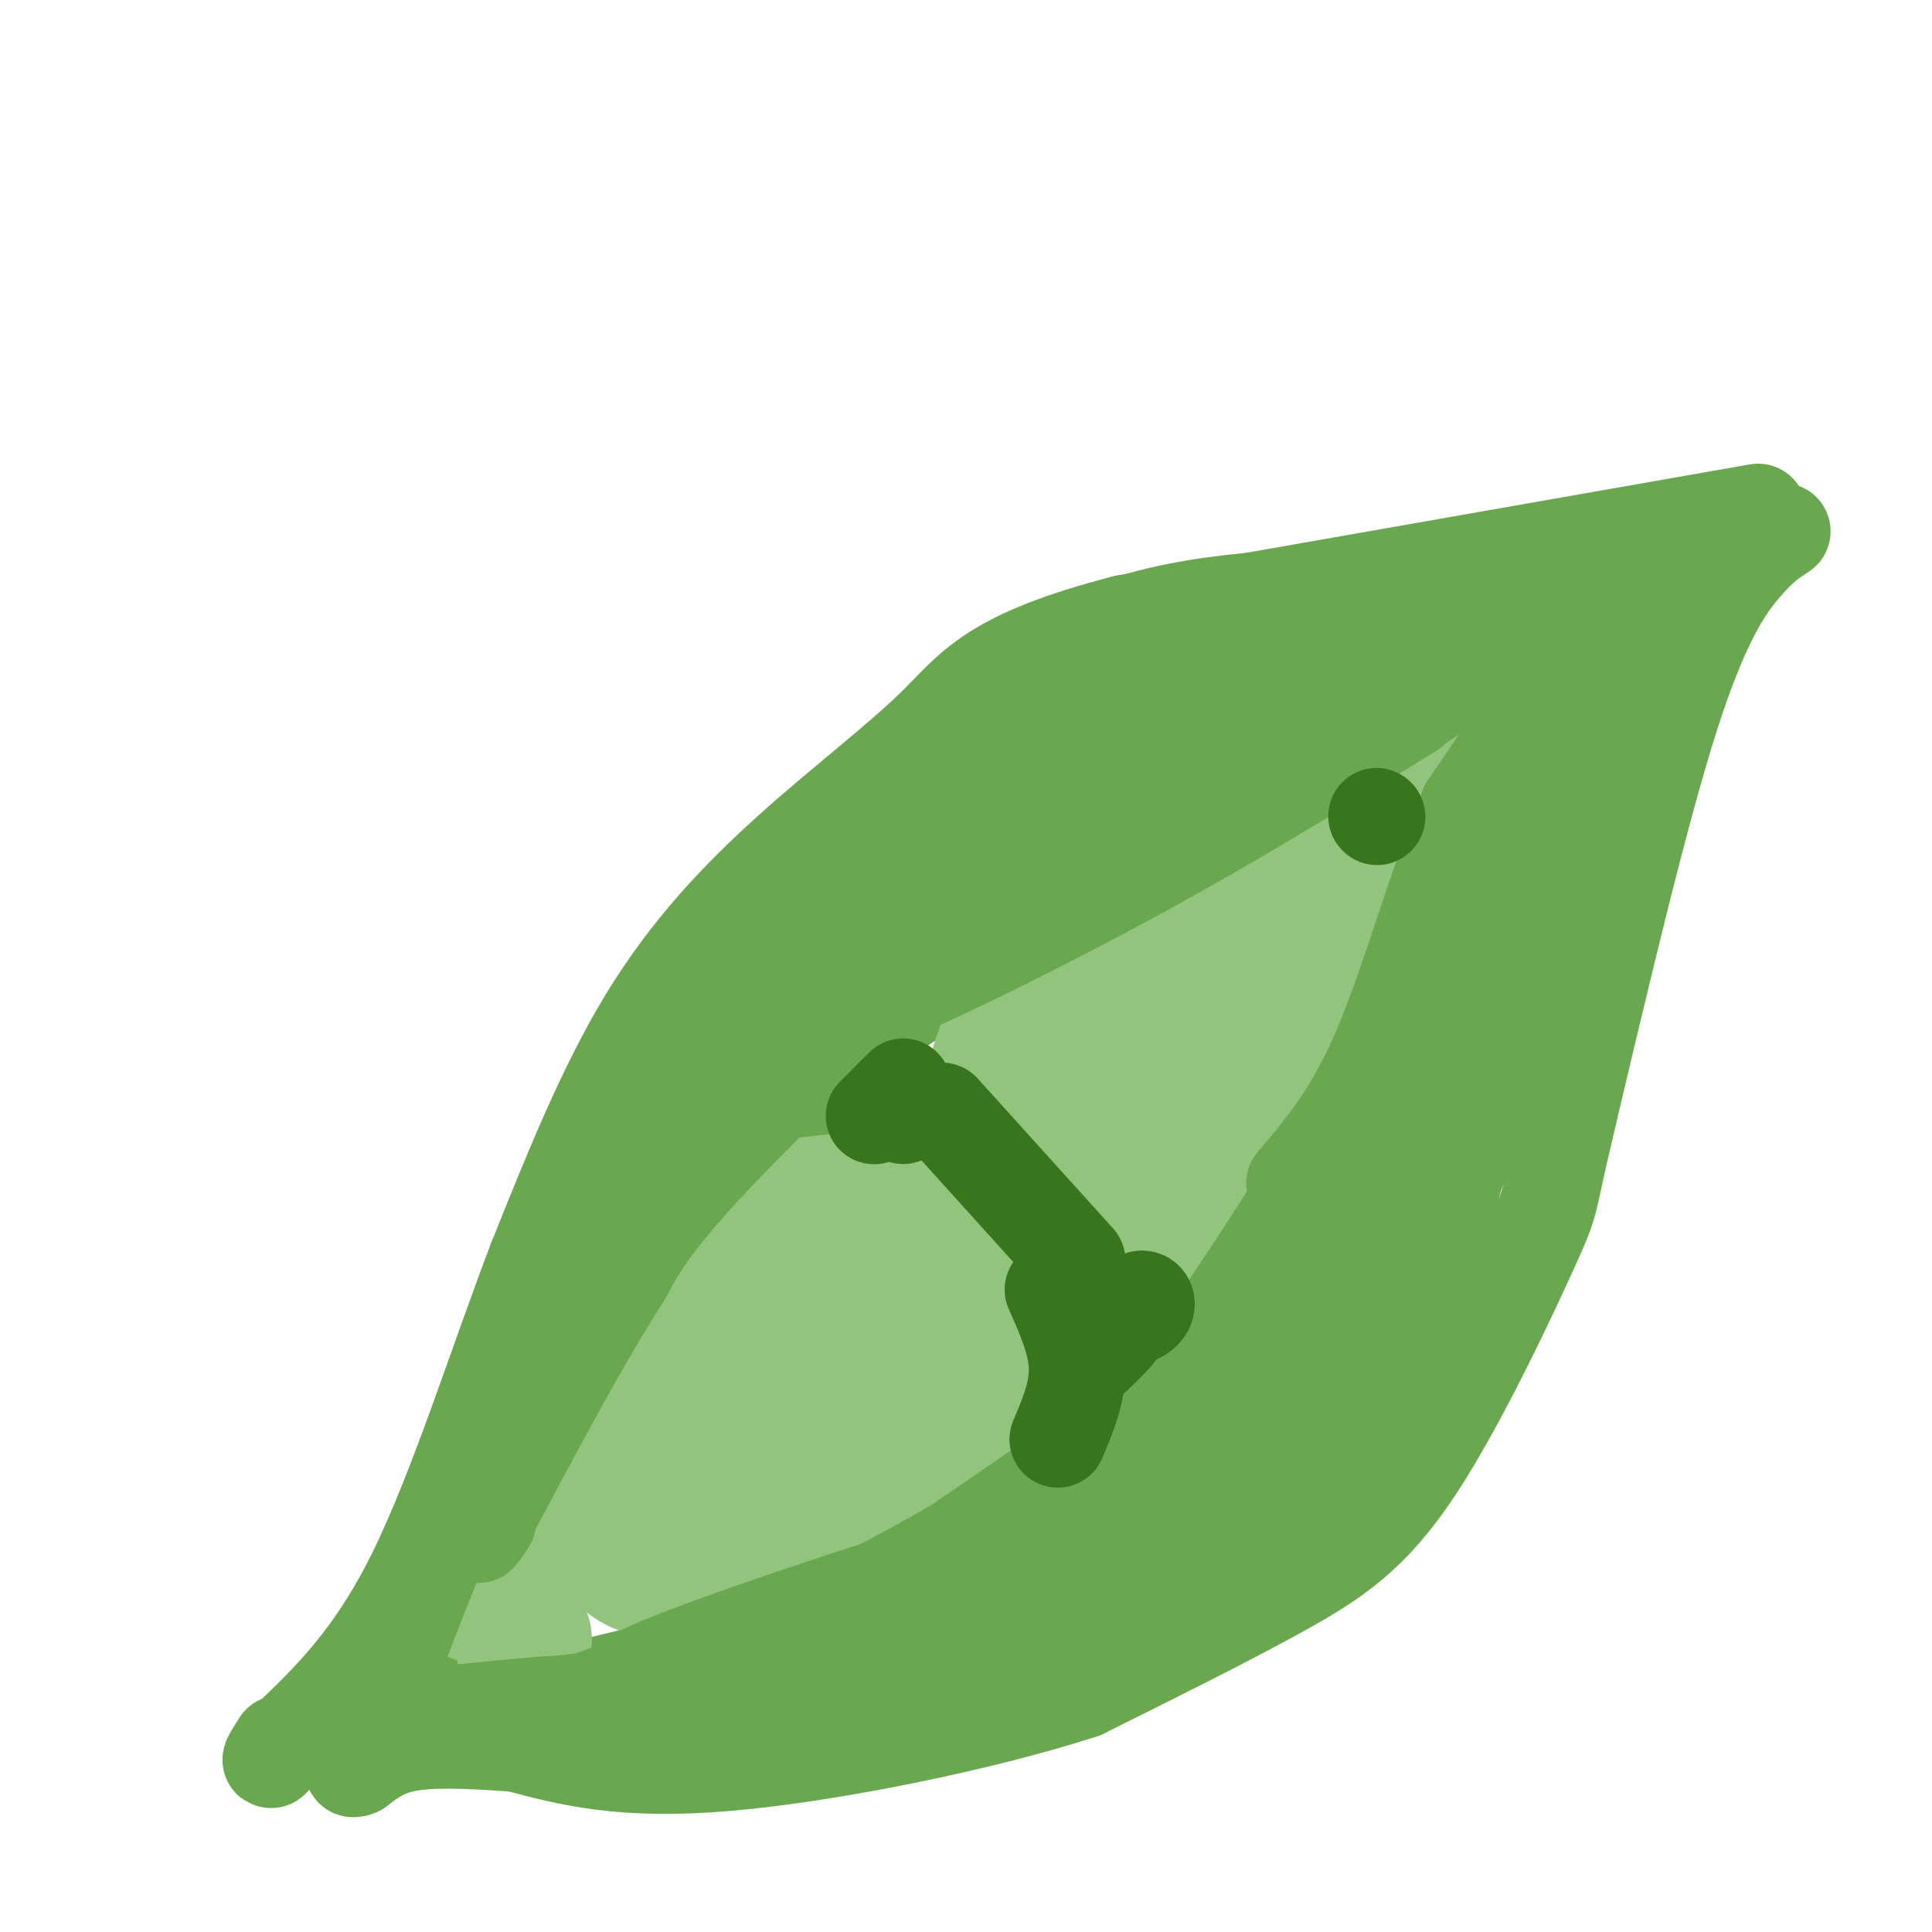 <svg viewBox='0 0 400 400' version='1.1' xmlns='http://www.w3.org/2000/svg' xmlns:xlink='http://www.w3.org/1999/xlink'><g fill='none' stroke='#6aa84f' stroke-width='20' stroke-linecap='round' stroke-linejoin='round'><path d='M364,106c0.000,0.000 -131.000,23.000 -131,23'/><path d='M233,129c-27.686,7.137 -31.400,13.480 -39,21c-7.600,7.520 -19.085,16.217 -30,26c-10.915,9.783 -21.262,20.652 -30,35c-8.738,14.348 -15.869,32.174 -23,50'/><path d='M111,261c-7.933,20.667 -16.267,47.333 -25,65c-8.733,17.667 -17.867,26.333 -27,35'/><path d='M59,361c-4.667,5.833 -2.833,2.917 -1,0'/><path d='M369,110c-2.200,1.422 -4.400,2.844 -8,7c-3.600,4.156 -8.600,11.044 -15,31c-6.400,19.956 -14.200,52.978 -22,86'/><path d='M324,234c-3.850,16.284 -2.475,13.994 -7,24c-4.525,10.006 -14.949,32.309 -24,46c-9.051,13.691 -16.729,18.769 -28,25c-11.271,6.231 -26.136,13.616 -41,21'/><path d='M224,350c-20.911,6.778 -52.689,13.222 -74,15c-21.311,1.778 -32.156,-1.111 -43,-4'/><path d='M107,361c-11.356,-0.844 -18.244,-0.956 -23,0c-4.756,0.956 -7.378,2.978 -10,5'/><path d='M74,366c-1.667,0.667 -0.833,-0.167 0,-1'/><path d='M355,114c0.000,0.000 -51.000,32.000 -51,32'/><path d='M304,146c-22.333,11.022 -52.667,22.578 -72,32c-19.333,9.422 -27.667,16.711 -36,24'/><path d='M196,202c-9.956,6.400 -16.844,10.400 -28,23c-11.156,12.600 -26.578,33.800 -42,55'/><path d='M126,280c-12.833,18.333 -23.917,36.667 -35,55'/><path d='M91,335c-9.333,12.500 -15.167,16.250 -21,20'/><path d='M345,126c-7.714,9.738 -15.429,19.476 -20,28c-4.571,8.524 -6.000,15.833 -8,19c-2.000,3.167 -4.571,2.190 -9,9c-4.429,6.810 -10.714,21.405 -17,36'/><path d='M291,218c-5.489,12.889 -10.711,27.111 -21,42c-10.289,14.889 -25.644,30.444 -41,46'/><path d='M229,306c-9.667,10.595 -13.333,14.083 -22,19c-8.667,4.917 -22.333,11.262 -35,15c-12.667,3.738 -24.333,4.869 -36,6'/><path d='M136,346c-15.000,3.333 -34.500,8.667 -54,14'/><path d='M315,195c-1.968,-0.097 -3.937,-0.194 -8,12c-4.063,12.194 -10.221,36.679 -9,38c1.221,1.321 9.822,-20.522 16,-40c6.178,-19.478 9.932,-36.590 7,-28c-2.932,8.590 -12.552,42.883 -14,47c-1.448,4.117 5.276,-21.941 12,-48'/><path d='M319,176c5.521,-13.775 13.324,-24.212 4,-3c-9.324,21.212 -35.775,74.073 -49,102c-13.225,27.927 -13.225,30.918 -5,14c8.225,-16.918 24.676,-53.747 25,-51c0.324,2.747 -15.479,45.071 -19,58c-3.521,12.929 5.239,-3.535 14,-20'/><path d='M289,276c3.876,-6.755 6.566,-13.642 9,-24c2.434,-10.358 4.610,-24.188 -1,-15c-5.610,9.188 -19.007,41.395 -20,50c-0.993,8.605 10.419,-6.390 17,-21c6.581,-14.610 8.333,-28.835 10,-38c1.667,-9.165 3.251,-13.271 -4,2c-7.251,15.271 -23.337,49.919 -29,64c-5.663,14.081 -0.904,7.595 3,2c3.904,-5.595 6.952,-10.297 10,-15'/><path d='M284,281c9.952,-20.899 29.833,-65.645 28,-64c-1.833,1.645 -25.381,49.681 -39,72c-13.619,22.319 -17.310,18.921 -16,15c1.310,-3.921 7.622,-8.363 13,-16c5.378,-7.637 9.822,-18.468 4,-13c-5.822,5.468 -21.911,27.234 -38,49'/><path d='M236,324c0.274,1.901 19.959,-17.847 19,-18c-0.959,-0.153 -22.561,19.291 -27,26c-4.439,6.709 8.284,0.685 23,-9c14.716,-9.685 31.423,-23.031 27,-22c-4.423,1.031 -29.978,16.437 -38,22c-8.022,5.563 1.489,1.281 11,-3'/><path d='M251,320c8.949,-5.000 25.821,-16.000 21,-13c-4.821,3.000 -31.337,20.000 -44,28c-12.663,8.000 -11.475,7.000 -14,7c-2.525,0.000 -8.762,1.000 -15,2'/><path d='M199,344c-8.500,2.500 -22.250,7.750 -36,13'/><path d='M163,357c-10.267,3.756 -17.933,6.644 -21,7c-3.067,0.356 -1.533,-1.822 0,-4'/><path d='M110,280c3.500,-3.917 7.000,-7.833 10,-15c3.000,-7.167 5.500,-17.583 8,-28'/><path d='M128,237c2.222,-8.178 3.778,-14.622 11,-25c7.222,-10.378 20.111,-24.689 33,-39'/><path d='M172,173c7.444,-8.911 9.556,-11.689 19,-18c9.444,-6.311 26.222,-16.156 43,-26'/><path d='M234,129c17.167,-5.333 38.583,-5.667 60,-6'/><path d='M294,123c13.500,-1.667 17.250,-2.833 21,-4'/><path d='M315,119c-1.000,0.800 -14.000,4.800 -24,10c-10.000,5.200 -17.000,11.600 -24,18'/><path d='M267,147c-11.867,5.333 -29.533,9.667 -40,14c-10.467,4.333 -13.733,8.667 -17,13'/><path d='M210,174c-8.022,4.378 -19.578,8.822 -30,17c-10.422,8.178 -19.711,20.089 -29,32'/><path d='M151,223c-7.667,9.833 -12.333,18.417 -17,27'/><path d='M134,250c-1.774,1.131 2.292,-9.542 12,-25c9.708,-15.458 25.060,-35.702 38,-49c12.940,-13.298 23.470,-19.649 34,-26'/><path d='M218,150c10.643,-7.012 20.250,-11.542 26,-13c5.750,-1.458 7.643,0.155 13,-1c5.357,-1.155 14.179,-5.077 23,-9'/><path d='M280,127c8.200,-0.644 17.200,2.244 20,4c2.800,1.756 -0.600,2.378 -4,3'/><path d='M296,134c-1.833,0.833 -4.417,1.417 -7,2'/></g>
<g fill='none' stroke='#93c47d' stroke-width='20' stroke-linecap='round' stroke-linejoin='round'><path d='M161,256c0.000,0.000 0.100,0.100 0.1,0.1'/><path d='M161,256c1.417,-1.250 2.833,-2.500 7,-1c4.167,1.500 11.083,5.750 18,10'/><path d='M186,265c4.167,3.833 5.583,8.417 7,13'/><path d='M193,278c1.489,4.778 1.711,10.222 0,16c-1.711,5.778 -5.356,11.889 -9,18'/><path d='M184,312c-3.220,5.120 -6.770,8.919 -10,11c-3.230,2.081 -6.139,2.445 -9,3c-2.861,0.555 -5.675,1.301 -10,0c-4.325,-1.301 -10.163,-4.651 -16,-8'/><path d='M139,318c-3.741,-2.425 -5.094,-4.487 -5,-10c0.094,-5.513 1.633,-14.478 2,-19c0.367,-4.522 -0.440,-4.602 5,-8c5.440,-3.398 17.126,-10.114 19,-11c1.874,-0.886 -6.063,4.057 -14,9'/><path d='M146,279c-4.463,6.951 -8.621,19.829 -10,27c-1.379,7.171 0.021,8.636 1,11c0.979,2.364 1.537,5.628 6,9c4.463,3.372 12.831,6.853 20,7c7.169,0.147 13.140,-3.039 17,-5c3.860,-1.961 5.611,-2.696 9,-7c3.389,-4.304 8.417,-12.176 11,-19c2.583,-6.824 2.720,-12.601 3,-17c0.280,-4.399 0.703,-7.422 -4,-13c-4.703,-5.578 -14.531,-13.712 -23,-17c-8.469,-3.288 -15.577,-1.729 -23,0c-7.423,1.729 -15.161,3.629 -21,7c-5.839,3.371 -9.780,8.213 -13,13c-3.220,4.787 -5.719,9.520 -6,14c-0.281,4.480 1.655,8.706 1,15c-0.655,6.294 -3.901,14.655 10,14c13.901,-0.655 44.951,-10.328 76,-20'/><path d='M200,298c12.474,-6.945 5.659,-14.308 3,-21c-2.659,-6.692 -1.162,-12.714 -5,-18c-3.838,-5.286 -13.010,-9.835 -22,-11c-8.990,-1.165 -17.799,1.054 -26,4c-8.201,2.946 -15.796,6.619 -22,13c-6.204,6.381 -11.017,15.471 -13,21c-1.983,5.529 -1.136,7.498 -1,10c0.136,2.502 -0.440,5.538 3,10c3.440,4.462 10.896,10.349 16,14c5.104,3.651 7.858,5.066 15,6c7.142,0.934 18.674,1.388 25,2c6.326,0.612 7.448,1.381 11,-3c3.552,-4.381 9.536,-13.911 13,-22c3.464,-8.089 4.409,-14.738 5,-22c0.591,-7.262 0.830,-15.136 -4,-20c-4.830,-4.864 -14.728,-6.716 -26,-6c-11.272,0.716 -23.920,4.000 -30,5c-6.080,1.000 -5.594,-0.286 -8,3c-2.406,3.286 -7.703,11.143 -13,19'/><path d='M121,282c-3.550,7.501 -5.926,16.754 -5,24c0.926,7.246 5.153,12.484 8,16c2.847,3.516 4.315,5.311 10,7c5.685,1.689 15.587,3.273 21,4c5.413,0.727 6.335,0.598 11,-1c4.665,-1.598 13.071,-4.665 19,-9c5.929,-4.335 9.381,-9.939 12,-14c2.619,-4.061 4.406,-6.581 6,-12c1.594,-5.419 2.997,-13.738 3,-20c0.003,-6.262 -1.393,-10.466 -4,-16c-2.607,-5.534 -6.426,-12.399 -14,-15c-7.574,-2.601 -18.904,-0.939 -25,0c-6.096,0.939 -6.958,1.154 -12,3c-5.042,1.846 -14.265,5.323 -21,13c-6.735,7.677 -10.981,19.553 -13,26c-2.019,6.447 -1.810,7.464 -1,11c0.810,3.536 2.221,9.591 4,13c1.779,3.409 3.927,4.173 9,6c5.073,1.827 13.071,4.716 22,5c8.929,0.284 18.789,-2.039 24,-3c5.211,-0.961 5.775,-0.560 8,-7c2.225,-6.440 6.113,-19.720 10,-33'/><path d='M193,280c1.096,-11.184 -1.164,-22.643 -7,-28c-5.836,-5.357 -15.249,-4.611 -22,-4c-6.751,0.611 -10.839,1.088 -16,4c-5.161,2.912 -11.396,8.260 -16,12c-4.604,3.740 -7.579,5.874 -7,17c0.579,11.126 4.711,31.246 15,37c10.289,5.754 26.735,-2.859 35,-13c8.265,-10.141 8.348,-21.812 5,-30c-3.348,-8.188 -10.126,-12.893 -16,-16c-5.874,-3.107 -10.842,-4.616 -16,5c-5.158,9.616 -10.504,30.358 -6,38c4.504,7.642 18.858,2.183 24,-5c5.142,-7.183 1.071,-16.092 -3,-25'/><path d='M163,272c-5.387,-0.854 -17.356,9.510 -24,17c-6.644,7.490 -7.963,12.106 -3,14c4.963,1.894 16.207,1.067 22,-4c5.793,-5.067 6.134,-14.372 5,-19c-1.134,-4.628 -3.743,-4.578 -7,-2c-3.257,2.578 -7.161,7.685 -8,12c-0.839,4.315 1.386,7.838 4,10c2.614,2.162 5.617,2.962 9,0c3.383,-2.962 7.148,-9.686 7,-14c-0.148,-4.314 -4.208,-6.220 -7,-7c-2.792,-0.780 -4.315,-0.436 -6,1c-1.685,1.436 -3.530,3.964 -4,8c-0.470,4.036 0.437,9.582 4,10c3.563,0.418 9.781,-4.291 16,-9'/><path d='M171,289c-1.286,-4.262 -12.500,-10.417 -17,-9c-4.500,1.417 -2.286,10.405 2,14c4.286,3.595 10.643,1.798 17,0'/><path d='M231,193c-4.979,5.407 -9.959,10.814 -13,18c-3.041,7.186 -4.144,16.152 -1,23c3.144,6.848 10.535,11.580 12,14c1.465,2.420 -2.996,2.529 7,4c9.996,1.471 34.450,4.303 46,-1c11.550,-5.303 10.195,-18.742 7,-34c-3.195,-15.258 -8.231,-32.337 -19,-38c-10.769,-5.663 -27.270,0.088 -35,3c-7.730,2.912 -6.689,2.985 -9,6c-2.311,3.015 -7.975,8.972 -11,18c-3.025,9.028 -3.411,21.127 -2,29c1.411,7.873 4.621,11.519 7,14c2.379,2.481 3.929,3.795 8,5c4.071,1.205 10.663,2.301 19,1c8.337,-1.301 18.420,-4.998 25,-11c6.580,-6.002 9.656,-14.308 12,-22c2.344,-7.692 3.955,-14.769 3,-22c-0.955,-7.231 -4.478,-14.615 -8,-22'/><path d='M279,178c-2.830,-5.079 -5.905,-6.776 -11,-8c-5.095,-1.224 -12.210,-1.975 -21,2c-8.790,3.975 -19.254,12.676 -25,18c-5.746,5.324 -6.772,7.273 -8,11c-1.228,3.727 -2.658,9.234 -2,15c0.658,5.766 3.404,11.792 7,17c3.596,5.208 8.043,9.598 16,12c7.957,2.402 19.425,2.815 26,2c6.575,-0.815 8.256,-2.860 10,-7c1.744,-4.140 3.551,-10.376 4,-17c0.449,-6.624 -0.458,-13.637 -5,-20c-4.542,-6.363 -12.718,-12.076 -18,-15c-5.282,-2.924 -7.669,-3.059 -12,-3c-4.331,0.059 -10.604,0.312 -17,5c-6.396,4.688 -12.913,13.812 -16,18c-3.087,4.188 -2.743,3.441 -1,9c1.743,5.559 4.884,17.423 12,25c7.116,7.577 18.206,10.866 27,12c8.794,1.134 15.291,0.113 20,-3c4.709,-3.113 7.631,-8.318 9,-13c1.369,-4.682 1.184,-8.841 1,-13'/><path d='M275,225c-0.720,-5.921 -3.021,-14.224 -8,-21c-4.979,-6.776 -12.637,-12.024 -19,-15c-6.363,-2.976 -11.431,-3.679 -17,-2c-5.569,1.679 -11.638,5.740 -15,8c-3.362,2.260 -4.016,2.720 -6,8c-1.984,5.280 -5.297,15.381 -4,25c1.297,9.619 7.203,18.755 11,23c3.797,4.245 5.486,3.598 10,4c4.514,0.402 11.853,1.851 19,1c7.147,-0.851 14.103,-4.004 19,-8c4.897,-3.996 7.737,-8.836 9,-16c1.263,-7.164 0.951,-16.653 -2,-24c-2.951,-7.347 -8.541,-12.553 -14,-16c-5.459,-3.447 -10.788,-5.137 -18,-5c-7.212,0.137 -16.306,2.099 -23,8c-6.694,5.901 -10.988,15.741 -13,21c-2.012,5.259 -1.744,5.938 0,10c1.744,4.062 4.962,11.505 8,16c3.038,4.495 5.897,6.040 12,8c6.103,1.960 15.451,4.335 24,4c8.549,-0.335 16.300,-3.382 21,-8c4.700,-4.618 6.350,-10.809 8,-17'/><path d='M277,229c0.937,-6.797 -0.720,-15.290 -2,-21c-1.280,-5.710 -2.184,-8.636 -7,-12c-4.816,-3.364 -13.544,-7.166 -19,-9c-5.456,-1.834 -7.640,-1.699 -13,2c-5.360,3.699 -13.898,10.962 -18,15c-4.102,4.038 -3.770,4.851 -4,8c-0.230,3.149 -1.023,8.633 0,14c1.023,5.367 3.863,10.618 9,14c5.137,3.382 12.572,4.895 18,5c5.428,0.105 8.849,-1.197 12,-3c3.151,-1.803 6.030,-4.106 7,-8c0.970,-3.894 0.029,-9.380 -1,-14c-1.029,-4.620 -2.147,-8.373 -6,-11c-3.853,-2.627 -10.441,-4.128 -14,-4c-3.559,0.128 -4.089,1.883 -5,6c-0.911,4.117 -2.203,10.594 -3,15c-0.797,4.406 -1.100,6.741 2,9c3.100,2.259 9.604,4.442 14,2c4.396,-2.442 6.683,-9.508 7,-16c0.317,-6.492 -1.338,-12.410 -3,-17c-1.662,-4.590 -3.332,-7.851 -7,-8c-3.668,-0.149 -9.334,2.815 -12,6c-2.666,3.185 -2.333,6.593 -2,10'/><path d='M230,212c-0.808,3.177 -1.828,6.118 1,9c2.828,2.882 9.503,5.704 14,5c4.497,-0.704 6.815,-4.933 7,-10c0.185,-5.067 -1.764,-10.971 -4,-14c-2.236,-3.029 -4.759,-3.182 -7,-2c-2.241,1.182 -4.200,3.699 -5,6c-0.800,2.301 -0.441,4.387 0,7c0.441,2.613 0.965,5.754 3,8c2.035,2.246 5.580,3.599 9,5c3.420,1.401 6.713,2.851 8,-1c1.287,-3.851 0.568,-13.003 -3,-18c-3.568,-4.997 -9.983,-5.840 -13,-4c-3.017,1.840 -2.634,6.363 -3,10c-0.366,3.637 -1.479,6.387 3,5c4.479,-1.387 14.552,-6.912 18,-11c3.448,-4.088 0.271,-6.739 -4,-7c-4.271,-0.261 -9.635,1.870 -15,4'/><path d='M239,204c-2.982,2.518 -2.936,6.814 1,9c3.936,2.186 11.762,2.264 15,-1c3.238,-3.264 1.887,-9.869 -2,-12c-3.887,-2.131 -10.310,0.212 -13,5c-2.690,4.788 -1.647,12.020 2,12c3.647,-0.020 9.899,-7.291 10,-12c0.101,-4.709 -5.950,-6.854 -12,-9'/><path d='M296,150c-0.524,5.906 -1.048,11.813 2,17c3.048,5.187 9.668,9.655 10,10c0.332,0.345 -5.622,-3.433 -8,-10c-2.378,-6.567 -1.179,-15.922 0,-16c1.179,-0.078 2.337,9.121 4,14c1.663,4.879 3.832,5.440 6,6'/><path d='M310,171c1.622,-0.803 2.678,-5.809 1,-10c-1.678,-4.191 -6.089,-7.567 -7,-6c-0.911,1.567 1.678,8.076 4,8c2.322,-0.076 4.378,-6.736 4,-11c-0.378,-4.264 -3.189,-6.132 -6,-8'/><path d='M306,144c-1.515,-0.297 -2.303,2.962 -1,6c1.303,3.038 4.697,5.856 7,4c2.303,-1.856 3.515,-8.388 3,-10c-0.515,-1.612 -2.758,1.694 -5,5'/><path d='M97,334c2.274,-0.774 4.548,-1.548 6,2c1.452,3.548 2.083,11.417 3,12c0.917,0.583 2.119,-6.119 2,-10c-0.119,-3.881 -1.560,-4.940 -3,-6'/><path d='M105,332c-1.488,-1.964 -3.708,-3.875 -2,-3c1.708,0.875 7.345,4.536 9,8c1.655,3.464 -0.673,6.732 -3,10'/></g>
<g fill='none' stroke='#6aa84f' stroke-width='20' stroke-linecap='round' stroke-linejoin='round'><path d='M248,156c-29.750,19.167 -59.500,38.333 -58,38c1.500,-0.333 34.250,-20.167 67,-40'/><path d='M257,154c18.684,-10.086 31.895,-15.301 15,-5c-16.895,10.301 -63.895,36.120 -78,45c-14.105,8.880 4.684,0.823 25,-10c20.316,-10.823 42.158,-24.411 64,-38'/><path d='M283,146c17.088,-9.786 27.807,-15.252 3,-1c-24.807,14.252 -85.140,48.222 -100,58c-14.860,9.778 15.754,-4.635 41,-18c25.246,-13.365 45.123,-25.683 65,-38'/><path d='M292,147c-17.178,8.000 -92.622,47.000 -104,53c-11.378,6.000 41.311,-21.000 94,-48'/><path d='M282,152c19.778,-11.333 22.222,-15.667 28,-19c5.778,-3.333 14.889,-5.667 24,-8'/><path d='M334,125c-10.667,5.644 -49.333,23.756 -63,30c-13.667,6.244 -2.333,0.622 9,-5'/><path d='M280,150c1.250,0.500 -0.125,4.250 10,-2c10.125,-6.250 31.750,-22.500 36,-21c4.250,1.500 -8.875,20.750 -22,40'/><path d='M304,167c-6.622,16.089 -12.178,36.311 -18,50c-5.822,13.689 -11.911,20.844 -18,28'/><path d='M312,158c-7.444,20.556 -14.889,41.111 -28,65c-13.111,23.889 -31.889,51.111 -38,60c-6.111,8.889 0.444,-0.556 7,-10'/><path d='M320,151c-5.067,22.911 -10.133,45.822 -27,76c-16.867,30.178 -45.533,67.622 -57,82c-11.467,14.378 -5.733,5.689 0,-3'/><path d='M320,134c-1.452,10.024 -2.905,20.048 -8,39c-5.095,18.952 -13.833,46.833 -24,69c-10.167,22.167 -21.762,38.619 -27,44c-5.238,5.381 -4.119,-0.310 -3,-6'/><path d='M258,280c-2.238,1.000 -6.333,6.500 -10,13c-3.667,6.500 -6.905,14.000 2,4c8.905,-10.000 29.952,-37.500 51,-65'/><path d='M301,232c-6.187,6.926 -47.155,56.740 -68,81c-20.845,24.260 -21.567,22.967 -4,3c17.567,-19.967 53.422,-58.606 56,-63c2.578,-4.394 -28.121,25.459 -51,44c-22.879,18.541 -37.940,25.771 -53,33'/><path d='M181,330c-10.361,5.845 -9.765,3.958 -4,2c5.765,-1.958 16.698,-3.986 34,-17c17.302,-13.014 40.973,-37.012 48,-43c7.027,-5.988 -2.591,6.034 -28,25c-25.409,18.966 -66.610,44.875 -79,55c-12.390,10.125 4.031,4.464 24,-8c19.969,-12.464 43.484,-31.732 67,-51'/><path d='M243,293c-1.105,-0.311 -37.368,24.411 -67,39c-29.632,14.589 -52.632,19.043 -42,14c10.632,-5.043 54.895,-19.584 58,-20c3.105,-0.416 -34.947,13.292 -73,27'/><path d='M119,353c-16.017,5.274 -19.560,4.960 -10,3c9.560,-1.960 32.222,-5.567 24,-5c-8.222,0.567 -47.329,5.306 -51,6c-3.671,0.694 28.094,-2.659 39,-4c10.906,-1.341 0.953,-0.671 -9,0'/><path d='M112,353c-9.548,0.774 -28.917,2.708 -35,4c-6.083,1.292 1.119,1.940 4,0c2.881,-1.940 1.440,-6.470 0,-11'/><path d='M81,346c3.333,-10.167 11.667,-30.083 20,-50'/><path d='M101,296c12.167,-19.500 32.583,-43.250 53,-67'/><path d='M154,229c16.000,-17.500 29.500,-27.750 43,-38'/><path d='M197,191c-2.556,2.844 -30.444,28.956 -46,45c-15.556,16.044 -18.778,22.022 -22,28'/><path d='M129,264c-8.167,12.667 -17.583,30.333 -27,48'/><path d='M102,312c-4.667,8.500 -2.833,5.750 -1,3'/></g>
<g fill='none' stroke='#38761d' stroke-width='20' stroke-linecap='round' stroke-linejoin='round'><path d='M187,225c-2.833,2.833 -5.667,5.667 -6,6c-0.333,0.333 1.833,-1.833 4,-4'/><path d='M185,227c1.000,0.000 1.500,2.000 2,4'/><path d='M218,267c2.417,5.417 4.833,10.833 5,16c0.167,5.167 -1.917,10.083 -4,15'/><path d='M223,275c5.378,-0.778 10.756,-1.556 13,-3c2.244,-1.444 1.356,-3.556 0,-3c-1.356,0.556 -3.178,3.778 -5,7'/><path d='M231,276c-1.833,2.167 -3.917,4.083 -6,6'/><path d='M285,169c0.000,0.000 0.100,0.100 0.1,0.1'/><path d='M195,230c0.000,0.000 28.000,31.000 28,31'/></g>
</svg>